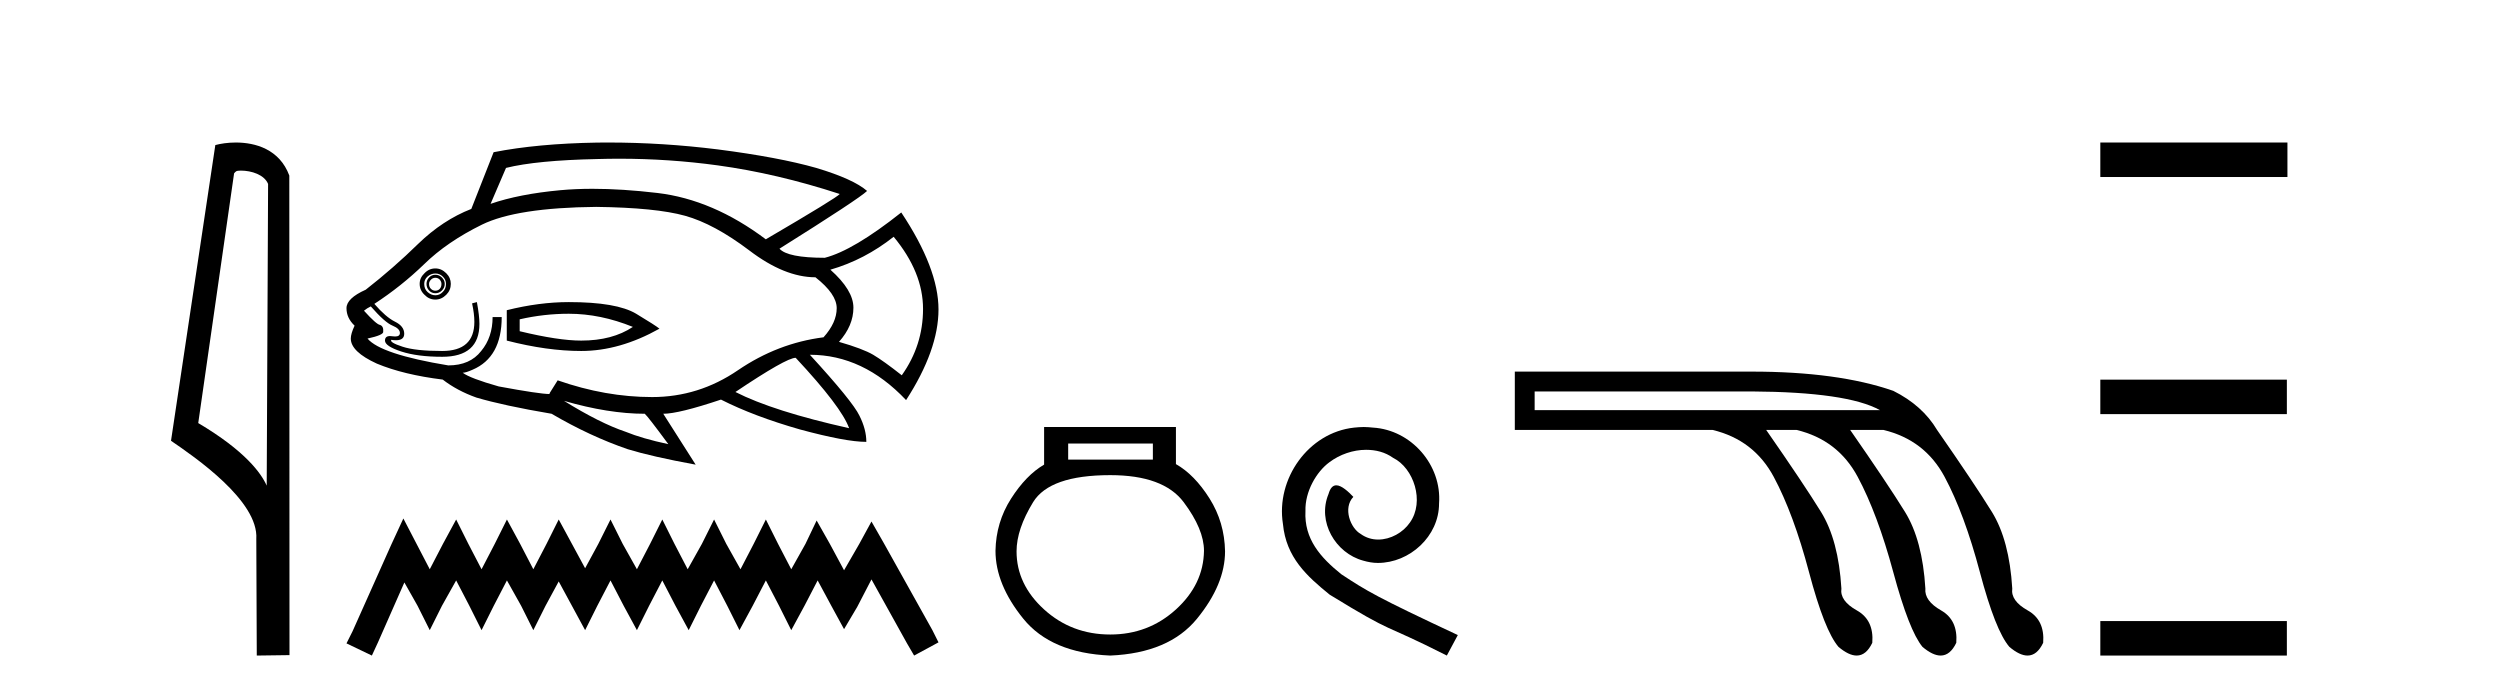 <?xml version='1.0' encoding='UTF-8' standalone='yes'?><svg xmlns='http://www.w3.org/2000/svg' xmlns:xlink='http://www.w3.org/1999/xlink' width='148.0' height='41.0' ><path d='M 14.259 10.1 C 14.884 10.1 15.648 10.34 15.871 10.89 L 15.789 28.751 L 15.789 28.751 C 15.473 28.034 14.531 26.699 11.736 25.046 L 13.858 10.263 C 13.958 10.157 13.955 10.1 14.259 10.1 ZM 15.789 28.751 L 15.789 28.751 C 15.789 28.751 15.789 28.751 15.789 28.751 L 15.789 28.751 L 15.789 28.751 ZM 13.962 8.437 C 13.484 8.437 13.053 8.505 12.747 8.588 L 10.124 26.094 C 11.512 27.044 15.325 29.648 15.173 31.91 L 15.201 38.809 L 17.138 38.783 L 17.127 10.393 C 16.551 8.837 15.12 8.437 13.962 8.437 Z' style='fill:#000000;stroke:none' /><path d='M 36.661 9.396 Q 39.609 9.396 42.488 9.79 Q 45.995 10.27 49.713 11.484 Q 49.563 11.694 45.336 14.167 Q 42.203 11.814 38.92 11.424 Q 36.829 11.177 35.081 11.177 Q 34.073 11.177 33.179 11.259 Q 30.736 11.484 29.042 12.068 L 29.956 9.94 Q 31.77 9.49 35.367 9.415 Q 36.016 9.396 36.661 9.396 ZM 25.774 16.445 Q 25.924 16.445 26.029 16.55 Q 26.134 16.67 26.134 16.805 Q 26.134 17 26.029 17.105 Q 25.924 17.21 25.774 17.21 Q 25.624 17.21 25.519 17.105 Q 25.399 17 25.399 16.805 Q 25.399 16.67 25.519 16.55 Q 25.624 16.445 25.774 16.445 ZM 25.774 16.266 Q 25.549 16.266 25.399 16.43 Q 25.249 16.595 25.249 16.805 Q 25.249 17.03 25.399 17.195 Q 25.549 17.36 25.774 17.36 Q 25.999 17.36 26.164 17.195 Q 26.328 17.03 26.328 16.805 Q 26.328 16.595 26.164 16.43 Q 25.999 16.266 25.774 16.266 ZM 25.774 16.191 Q 26.029 16.191 26.209 16.371 Q 26.403 16.55 26.403 16.805 Q 26.403 17.105 26.209 17.285 Q 26.029 17.48 25.774 17.48 Q 25.519 17.48 25.309 17.285 Q 25.114 17.105 25.114 16.805 Q 25.114 16.55 25.309 16.371 Q 25.519 16.191 25.774 16.191 ZM 25.774 15.891 Q 25.399 15.891 25.129 16.176 Q 24.844 16.445 24.844 16.805 Q 24.844 17.18 25.129 17.45 Q 25.399 17.735 25.774 17.735 Q 26.134 17.735 26.418 17.45 Q 26.688 17.18 26.688 16.805 Q 26.688 16.445 26.418 16.176 Q 26.134 15.891 25.774 15.891 ZM 33.674 18.574 Q 35.547 18.574 37.466 19.353 Q 36.252 20.163 34.408 20.163 Q 33.059 20.163 30.765 19.608 L 30.765 18.904 Q 32.205 18.574 33.674 18.574 ZM 33.674 17.884 Q 31.92 17.884 30.001 18.364 L 30.001 20.163 Q 32.384 20.778 34.408 20.778 Q 36.686 20.778 39.04 19.458 Q 38.83 19.279 37.661 18.574 Q 36.507 17.884 33.674 17.884 ZM 52.905 14.017 Q 54.644 16.116 54.644 18.289 Q 54.644 20.448 53.385 22.217 Q 52.321 21.377 51.691 21.002 Q 51.077 20.643 49.668 20.238 Q 50.522 19.279 50.522 18.214 Q 50.522 17.18 49.158 15.966 Q 51.182 15.381 52.905 14.017 ZM 35.292 12.248 Q 38.83 12.293 40.554 12.773 Q 42.278 13.253 44.361 14.827 Q 46.445 16.415 48.274 16.415 Q 49.533 17.405 49.533 18.244 Q 49.533 19.099 48.753 19.968 Q 46.04 20.313 43.687 21.917 Q 41.363 23.506 38.605 23.506 Q 35.847 23.506 33.014 22.516 L 32.534 23.281 L 32.534 23.326 Q 31.95 23.326 29.521 22.876 Q 27.827 22.396 27.393 22.067 Q 27.573 22.067 27.977 21.887 Q 29.701 21.152 29.701 18.769 L 29.162 18.769 Q 29.162 19.968 28.487 20.778 Q 27.827 21.632 26.538 21.632 Q 22.536 20.972 21.757 20.043 Q 22.716 19.833 22.686 19.638 Q 22.716 19.309 22.491 19.234 Q 22.281 19.204 21.547 18.394 Q 21.727 18.244 21.951 18.139 Q 22.791 19.099 23.241 19.279 Q 23.675 19.458 23.675 19.713 Q 23.675 19.92 23.39 19.92 Q 23.323 19.92 23.241 19.908 Q 23.157 19.894 23.089 19.894 Q 22.791 19.894 22.791 20.163 Q 22.791 20.493 23.75 20.808 Q 24.71 21.122 26.179 21.122 Q 28.382 21.122 28.382 19.174 Q 28.382 18.694 28.232 17.884 L 27.947 17.959 Q 28.082 18.574 28.082 19.054 Q 28.082 20.778 26.179 20.778 Q 24.59 20.778 23.825 20.523 Q 23.046 20.268 23.166 20.118 L 23.166 20.118 Q 23.319 20.142 23.441 20.142 Q 23.93 20.142 23.93 19.758 Q 23.93 19.309 23.375 19.039 Q 22.836 18.769 22.161 17.989 Q 23.75 16.955 25.114 15.636 Q 26.463 14.317 28.532 13.298 Q 30.586 12.293 35.292 12.248 ZM 47.104 21.182 Q 49.818 24.09 50.267 25.349 Q 45.77 24.345 43.537 23.206 Q 46.55 21.182 47.104 21.182 ZM 33.389 23.731 Q 36.027 24.495 38.17 24.495 Q 38.35 24.645 39.565 26.294 Q 38.021 25.964 37.031 25.559 Q 35.517 25.05 33.389 23.731 ZM 35.999 8.437 Q 35.675 8.437 35.352 8.441 Q 31.8 8.501 29.222 9.011 L 27.902 12.368 Q 26.209 13.028 24.755 14.437 Q 23.301 15.861 21.652 17.15 Q 20.512 17.66 20.512 18.244 Q 20.512 18.829 20.992 19.279 Q 20.767 19.758 20.767 20.043 Q 20.767 20.823 22.311 21.527 Q 23.9 22.187 26.209 22.471 Q 27.063 23.131 28.202 23.536 Q 29.821 24.015 32.654 24.495 Q 34.933 25.829 37.166 26.594 Q 38.575 27.028 41.183 27.508 L 39.265 24.495 Q 40.179 24.495 42.682 23.656 Q 44.631 24.645 47.359 25.424 Q 50.072 26.159 51.287 26.159 Q 51.287 25.424 50.882 24.615 Q 50.477 23.761 47.944 21.002 Q 51.107 21.002 53.64 23.686 Q 55.559 20.718 55.559 18.319 Q 55.559 15.891 53.355 12.578 Q 50.522 14.827 48.828 15.261 Q 46.625 15.261 46.145 14.722 Q 50.852 11.769 51.332 11.304 Q 50.522 10.599 48.319 9.94 Q 46.1 9.31 42.503 8.846 Q 39.232 8.437 35.999 8.437 Z' style='fill:#000000;stroke:none' /><path d='M 23.879 30.694 L 23.157 32.257 L 20.873 37.367 L 20.512 38.088 L 22.015 38.809 L 22.376 38.028 L 23.939 34.481 L 24.72 35.864 L 25.442 37.306 L 26.163 35.864 L 27.005 34.361 L 27.786 35.864 L 28.508 37.306 L 29.229 35.864 L 30.01 34.361 L 30.852 35.864 L 31.573 37.306 L 32.295 35.864 L 33.076 34.421 L 33.858 35.864 L 34.639 37.306 L 35.36 35.864 L 36.142 34.361 L 36.923 35.864 L 37.705 37.306 L 38.426 35.864 L 39.208 34.361 L 39.989 35.864 L 40.771 37.306 L 41.492 35.864 L 42.274 34.361 L 43.055 35.864 L 43.776 37.306 L 44.558 35.864 L 45.339 34.361 L 46.121 35.864 L 46.842 37.306 L 47.624 35.864 L 48.405 34.361 L 49.247 35.924 L 49.968 37.246 L 50.75 35.924 L 51.591 34.301 L 53.695 38.088 L 54.116 38.809 L 55.559 38.028 L 55.198 37.306 L 52.313 32.137 L 51.591 30.874 L 50.87 32.197 L 49.968 33.76 L 49.127 32.197 L 48.345 30.814 L 47.684 32.197 L 46.842 33.7 L 46.061 32.197 L 45.339 30.754 L 44.618 32.197 L 43.837 33.7 L 42.995 32.197 L 42.274 30.754 L 41.552 32.197 L 40.711 33.7 L 39.929 32.197 L 39.208 30.754 L 38.486 32.197 L 37.705 33.7 L 36.863 32.197 L 36.142 30.754 L 35.421 32.197 L 34.639 33.64 L 33.858 32.197 L 33.076 30.754 L 32.355 32.197 L 31.573 33.7 L 30.792 32.197 L 30.01 30.754 L 29.289 32.197 L 28.508 33.7 L 27.726 32.197 L 27.005 30.754 L 26.223 32.197 L 25.442 33.7 L 24.66 32.197 L 23.879 30.694 Z' style='fill:#000000;stroke:none' /><path d='M 68.25 26.259 L 68.25 27.208 L 63.236 27.208 L 63.236 26.259 ZM 65.728 28.128 Q 68.873 28.128 70.075 29.73 Q 71.276 31.332 71.276 32.608 Q 71.247 34.596 69.615 36.08 Q 67.983 37.563 65.728 37.563 Q 63.443 37.563 61.811 36.08 Q 60.18 34.596 60.18 32.638 Q 60.18 31.332 61.159 29.73 Q 62.138 28.128 65.728 28.128 ZM 61.811 25.279 L 61.811 27.505 Q 60.743 28.128 59.853 29.522 Q 58.963 30.917 58.933 32.608 Q 58.933 34.596 60.58 36.629 Q 62.227 38.661 65.728 38.809 Q 69.199 38.661 70.861 36.629 Q 72.523 34.596 72.523 32.638 Q 72.493 30.917 71.603 29.508 Q 70.713 28.098 69.615 27.475 L 69.615 25.279 Z' style='fill:#000000;stroke:none' /><path d='M 80.733 25.279 C 80.546 25.279 80.358 25.297 80.17 25.314 C 77.453 25.604 75.523 28.354 75.95 31.019 C 76.138 33.001 77.368 34.111 78.718 35.205 C 82.732 37.665 81.605 36.759 85.653 38.809 L 86.303 37.596 C 81.485 35.341 80.904 34.983 79.401 33.992 C 78.171 33.001 77.197 31.908 77.283 30.251 C 77.248 29.106 77.932 27.927 78.701 27.364 C 79.316 26.902 80.101 26.629 80.87 26.629 C 81.451 26.629 81.998 26.766 82.476 27.107 C 83.689 27.705 84.355 29.687 83.467 30.934 C 83.057 31.532 82.322 31.942 81.588 31.942 C 81.229 31.942 80.87 31.839 80.563 31.617 C 79.948 31.276 79.486 30.08 80.118 29.414 C 79.828 29.106 79.418 28.73 79.111 28.73 C 78.906 28.73 78.752 28.884 78.649 29.243 C 77.966 30.883 79.059 32.745 80.699 33.189 C 80.99 33.274 81.28 33.326 81.57 33.326 C 83.45 33.326 85.192 31.754 85.192 29.807 C 85.363 27.534 83.552 25.45 81.28 25.314 C 81.109 25.297 80.921 25.279 80.733 25.279 Z' style='fill:#000000;stroke:none' /><path d='M 103.694 23.173 Q 109.356 23.207 111.289 24.278 L 90.851 24.278 L 90.851 23.173 ZM 89.677 21.999 L 89.677 25.451 L 101.381 25.451 Q 103.832 26.038 105.006 28.231 Q 106.18 30.423 107.095 33.875 Q 108.009 37.328 108.838 38.294 Q 109.447 38.809 109.914 38.809 Q 110.481 38.809 110.84 38.053 Q 110.944 36.706 109.926 36.137 Q 108.907 35.567 109.011 34.842 Q 108.838 31.976 107.802 30.302 Q 106.767 28.628 104.557 25.451 L 106.352 25.451 Q 108.804 26.038 109.977 28.231 Q 111.151 30.423 112.083 33.875 Q 113.015 37.328 113.81 38.294 Q 114.418 38.809 114.886 38.809 Q 115.452 38.809 115.812 38.053 Q 115.915 36.706 114.914 36.137 Q 113.913 35.567 113.982 34.842 Q 113.81 31.976 112.774 30.302 Q 111.738 28.628 109.529 25.451 L 111.496 25.451 Q 113.948 26.038 115.121 28.231 Q 116.295 30.423 117.21 33.875 Q 118.125 37.328 118.954 38.294 Q 119.562 38.809 120.03 38.809 Q 120.597 38.809 120.956 38.053 Q 121.06 36.706 120.041 36.137 Q 119.023 35.567 119.126 34.842 Q 118.954 31.976 117.918 30.302 Q 116.882 28.628 114.673 25.451 Q 113.81 24.001 112.083 23.138 Q 108.804 21.999 103.694 21.999 Z' style='fill:#000000;stroke:none' /><path d='M 124.339 8.437 L 124.339 10.479 L 135.416 10.479 L 135.416 8.437 ZM 124.339 22.475 L 124.339 24.516 L 135.382 24.516 L 135.382 22.475 ZM 124.339 36.767 L 124.339 38.809 L 135.382 38.809 L 135.382 36.767 Z' style='fill:#000000;stroke:none' /></svg>